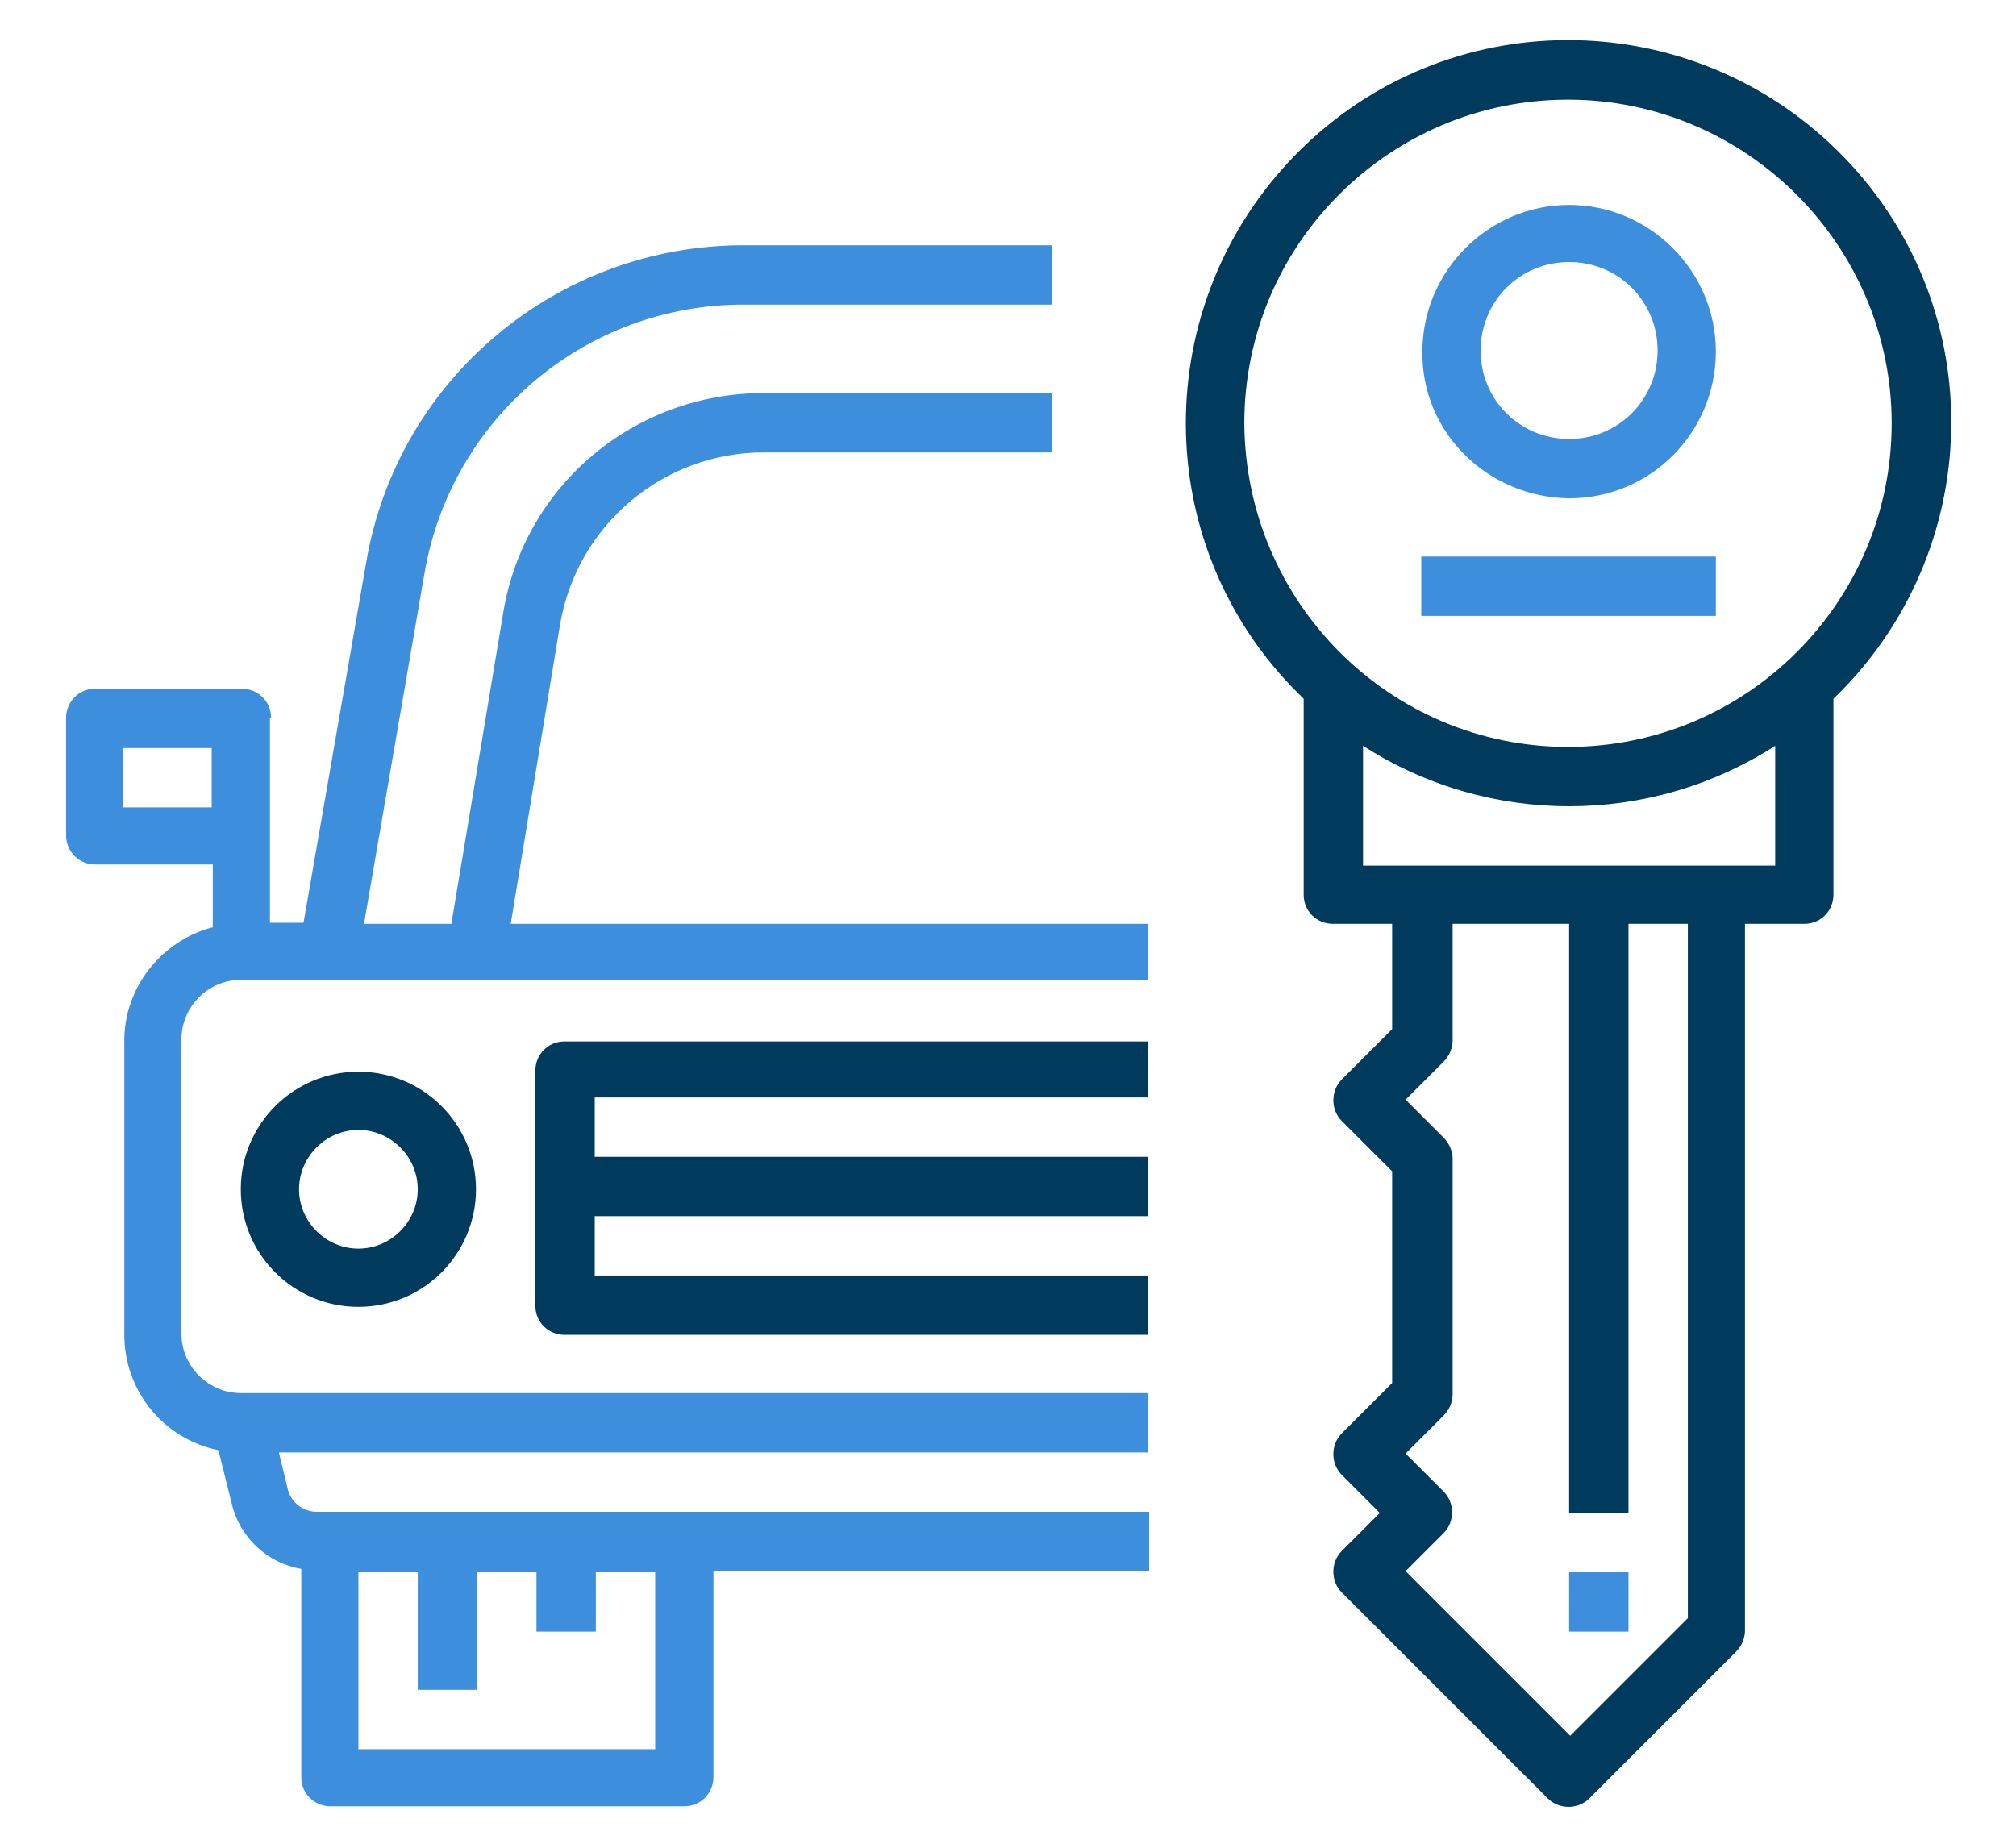 <?xml version="1.0" encoding="utf-8"?>
<!-- Generator: Adobe Illustrator 19.0.0, SVG Export Plug-In . SVG Version: 6.00 Build 0)  -->
<svg version="1.1" id="Layer_1" xmlns="http://www.w3.org/2000/svg" xmlns:xlink="http://www.w3.org/1999/xlink" x="0px" y="0px"
	 viewBox="-215 314.5 180 165" style="enable-background:new -215 314.5 180 165;" xml:space="preserve">
<style type="text/css">
	.st0{fill:#003A5D;}
	.st1{fill:#3E8EDE;}
</style>
<g>
	<path class="st0" d="M-193.5,420.7c0,5.8,4.7,10.5,10.5,10.5s10.5-4.7,10.5-10.5s-4.7-10.5-10.5-10.5S-193.5,414.9-193.5,420.7z
		 M-177.7,420.7c0,2.9-2.4,5.3-5.3,5.3s-5.3-2.4-5.3-5.3s2.4-5.3,5.3-5.3S-177.7,417.8-177.7,420.7z"/>
	<path class="st0" d="M-112.5,412.8v-5.3h-52.1c-1.5,0-2.6,1.2-2.6,2.6v21c0,1.5,1.2,2.6,2.6,2.6h52.1v-5.3h-49.4v-5.3h49.4v-5.3
		h-49.4v-5.3H-112.5z"/>
	<path class="st0" d="M-95.2,456.7l18.4,18.4c1,1,2.7,1,3.7,0l13.1-13.1c0.5-0.5,0.8-1.2,0.8-1.9V397h5.3c1.5,0,2.6-1.2,2.6-2.6
		v-17.5c13.6-13.1,14.1-34.7,1-48.3c-13.1-13.6-34.7-14.1-48.3-1s-14.1,34.7-1,48.3c0.3,0.3,0.7,0.7,1,1v17.5c0,1.5,1.2,2.6,2.6,2.6
		h5.3v9.4l-4.5,4.5c-1,1-1,2.7,0,3.7l4.5,4.5V438l-4.5,4.5c-1,1-1,2.7,0,3.7l3.4,3.4l-3.4,3.4C-96.2,454-96.2,455.7-95.2,456.7z
		 M-103.9,352.3c0-16,13-28.9,28.9-28.9s28.9,13,28.9,28.9c0,16-13,28.9-28.9,28.9C-90.9,381.2-103.8,368.3-103.9,352.3z
		 M-93.3,381.1c11.2,7.2,25.6,7.2,36.8,0v10.7h-36.8V381.1z M-74.9,397v52.6h5.3V397h5.3v62l-10.5,10.5l-14.7-14.7l3.4-3.4
		c1-1,1-2.7,0-3.7l-3.4-3.4l3.4-3.4c0.5-0.5,0.8-1.2,0.8-1.9v-21c0-0.7-0.3-1.4-0.8-1.9l-3.4-3.4l3.4-3.4c0.5-0.5,0.8-1.2,0.8-1.9
		V397H-74.9z"/>
	<rect x="-74.9" y="454.9" class="st1" width="5.3" height="5.3"/>
	<path class="st1" d="M-74.9,359c7.3,0,13.1-5.9,13.1-13.1s-5.9-13.1-13.1-13.1s-13.1,5.9-13.1,13.1
		C-88.1,353.1-82.2,358.9-74.9,359z M-74.9,337.9c4.4,0,7.9,3.5,7.9,7.9s-3.5,7.9-7.9,7.9s-7.9-3.5-7.9-7.9S-79.3,337.9-74.9,337.9z
		"/>
	<path class="st1" d="M-190.8,378.6c0-1.5-1.2-2.6-2.6-2.6h-13.1c-1.5,0-2.6,1.2-2.6,2.6v10.5c0,1.5,1.2,2.6,2.6,2.6h10.5v5.6
		c-4.6,1.2-7.9,5.4-7.9,10.1v26.3c0,5,3.5,9.3,8.4,10.3l1.2,4.8c0.7,3,3.2,5.3,6.2,5.8v18.6c0,1.5,1.2,2.6,2.6,2.6h31.6
		c1.5,0,2.6-1.2,2.6-2.6v-18.4h38.9v-5.3h-74.3c-1.2,0-2.3-0.8-2.6-2l-0.8-3.3h77.6v-5.3h-81c-2.9,0-5.3-2.4-5.3-5.3v-26.3
		c0-2.9,2.4-5.3,5.3-5.3h81V397h-56.9l4.4-26.7c1.5-8.9,9.2-15.4,18.2-15.4h25.7v-5.3h-25.7c-11.6,0-21.5,8.3-23.3,19.8l-4.6,27.6
		h-7.8l5.4-31.3c2.4-13.9,14.4-24,28.5-24h27.5v-5.3h-27.5c-16.6,0-30.9,11.9-33.7,28.3l-5.6,32.2h-3V378.6z M-177.7,454.9v10.5h5.3
		v-10.5h5.3v5.3h5.3v-5.3h5.3v15.8H-183v-15.8H-177.7z M-204,381.3h7.9v5.3h-7.9V381.3z"/>
	<rect x="-88.1" y="364.2" class="st1" width="26.3" height="5.3"/>
</g>
</svg>
